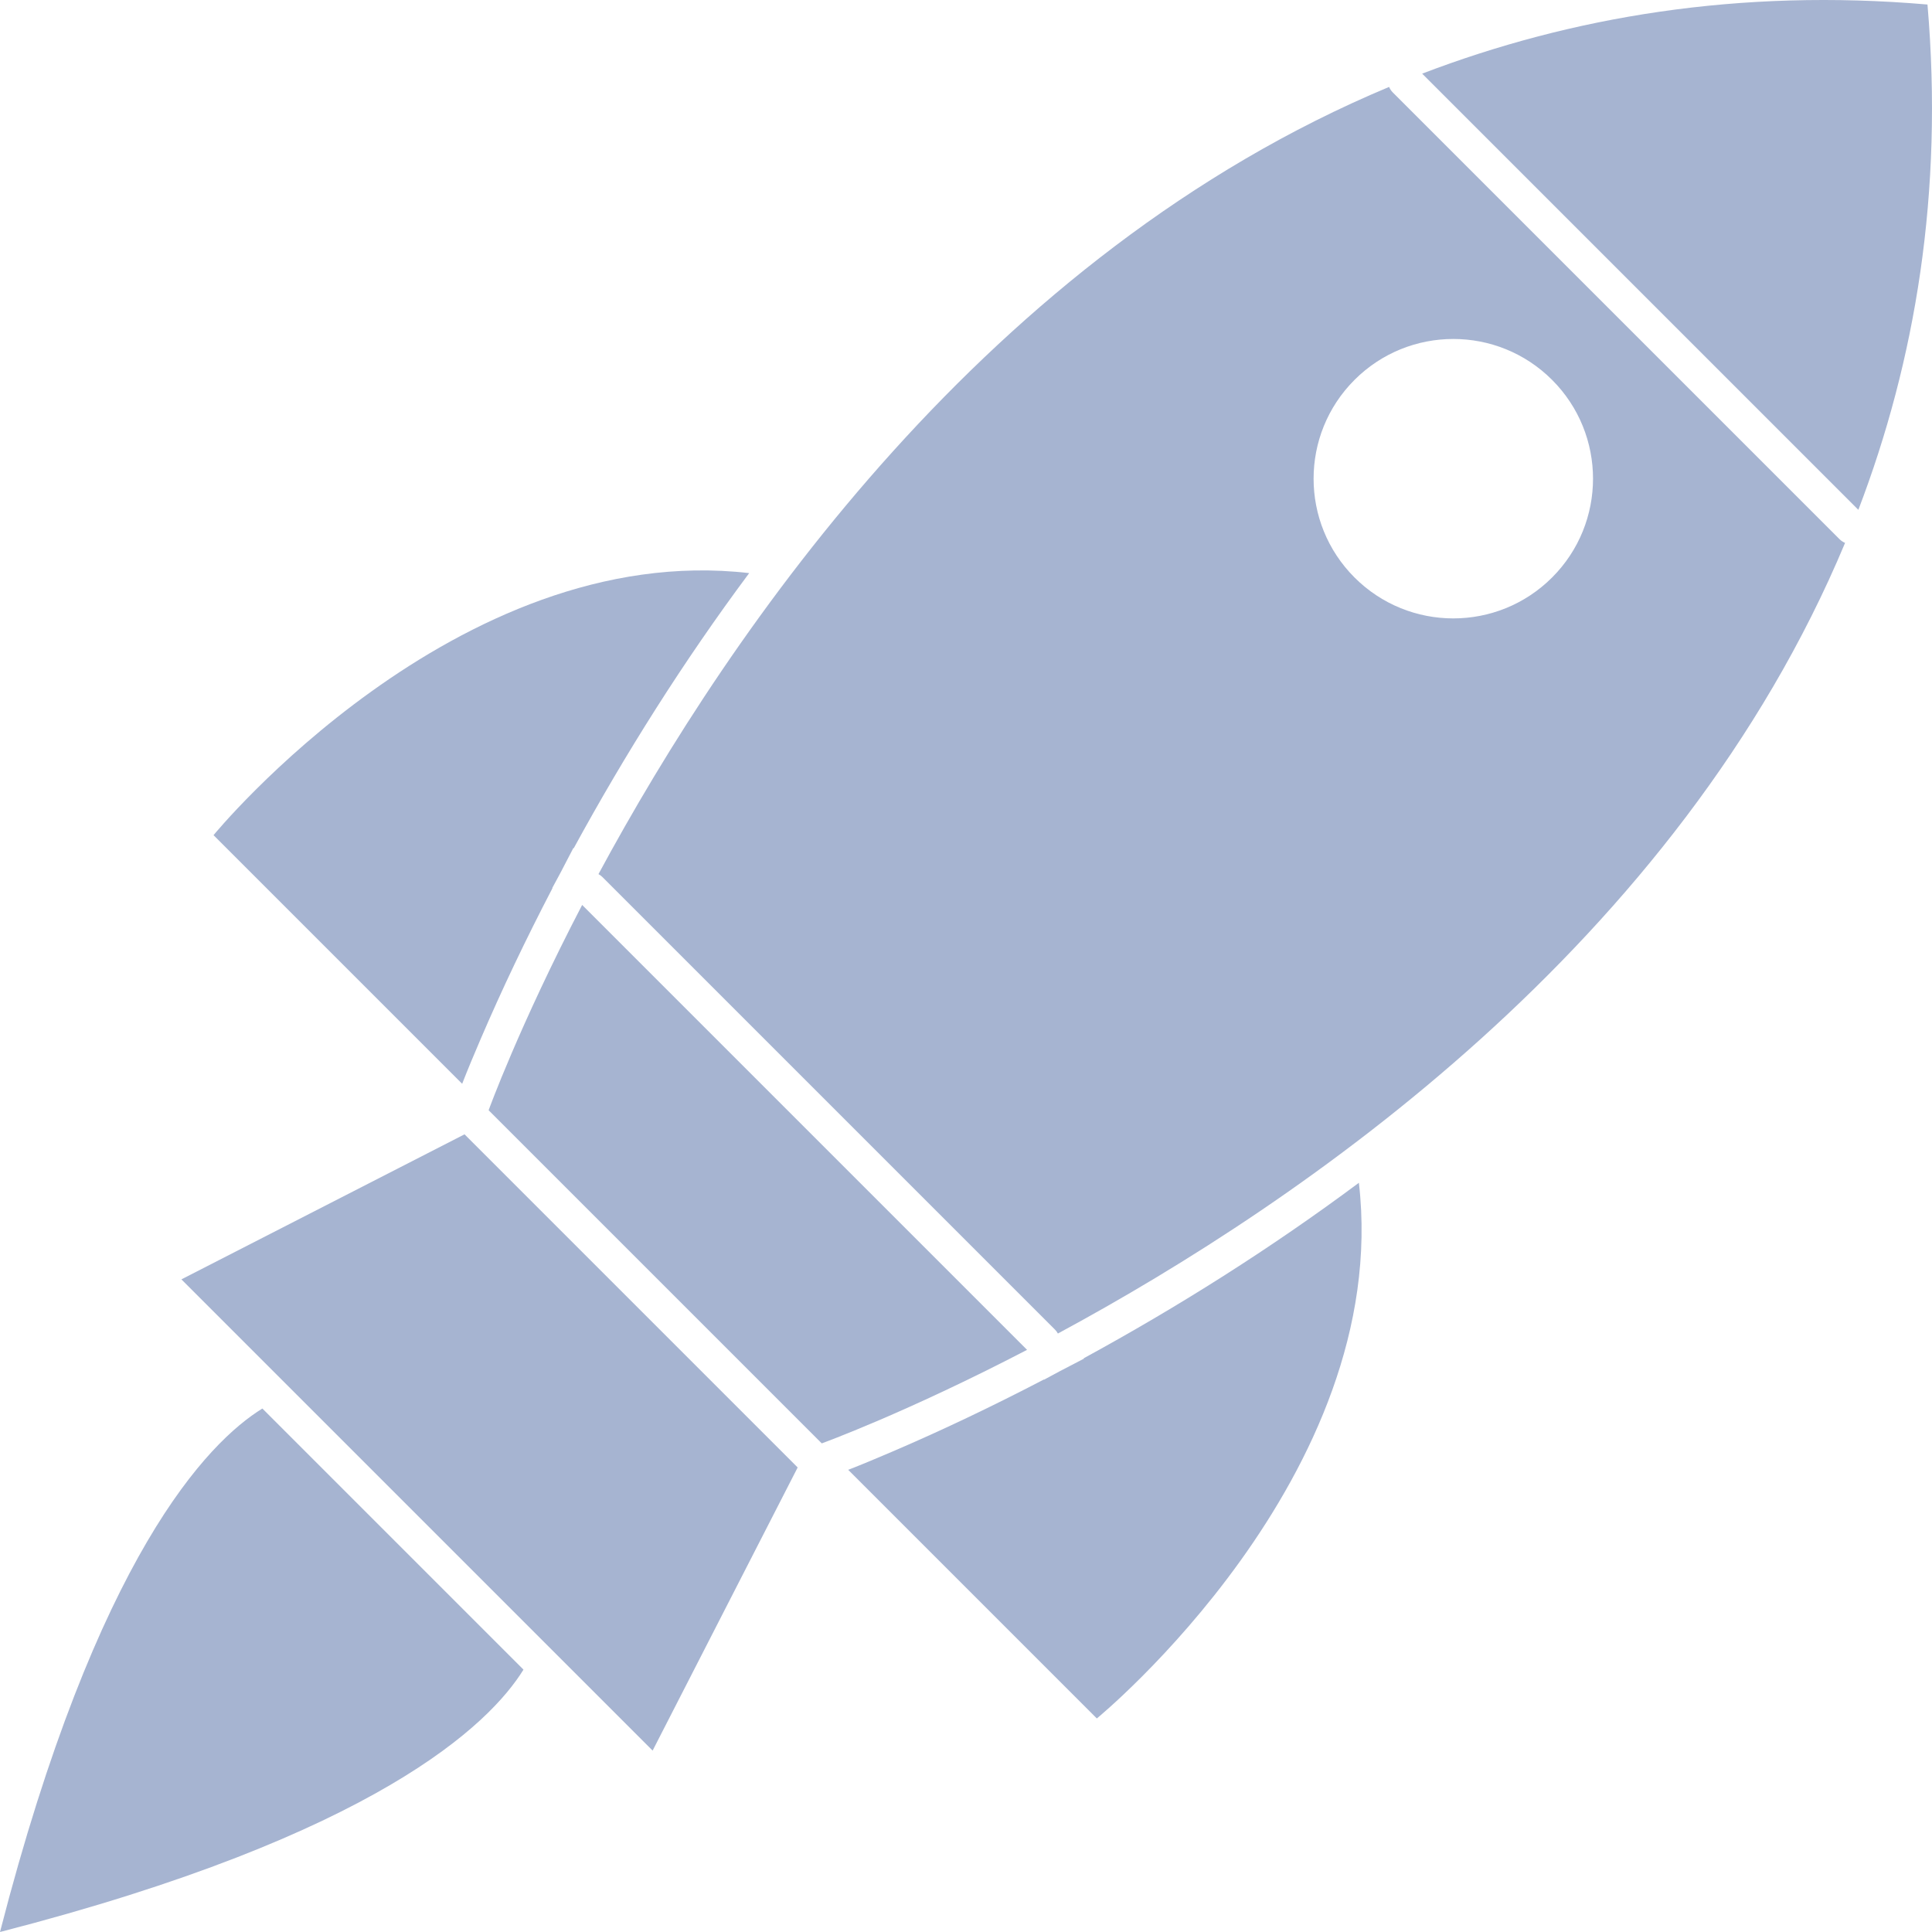 <?xml version="1.0" encoding="UTF-8"?><svg id="uuid-d3960d5d-c30d-4ffb-a42b-5d9f6c346390" xmlns="http://www.w3.org/2000/svg" viewBox="0 0 512.003 512.002"><g id="uuid-8d53e8a4-c9c8-40a3-9c33-602b49ec3670" image-rendering="optimizeQuality" shape-rendering="geometricPrecision" text-rendering="geometricPrecision"><g id="uuid-d0882f84-59ce-4aeb-870a-cf66569198a8"><path id="uuid-0008656b-e641-4fcb-87a8-b873830028ad" d="M217.775,382.511s22.207-8.027,54.408-24.785l-117.906-117.906c-16.759,32.2-24.785,54.408-24.785,54.408l88.284,88.284Zm62.58-29.112c65.287-35.203,164.191-103.298,208.612-209.526-.531-.221-1.029-.546-1.46-.978L369.104,24.494c-.43-.431-.756-.927-.976-1.458-106.229,44.42-174.324,143.326-209.526,208.613,.38,.203,.737,.465,1.058,.787l119.909,119.909c.319,.319,.58,.674,.784,1.054ZM411.326,100.677c-14.46-14.46-37.903-14.46-52.363,0-14.46,14.459-14.46,37.903,0,52.362,14.46,14.46,37.903,14.46,52.363,0,14.459-14.459,14.459-37.903,0-52.362Zm81.162,34.433c15.083-39.469,22.613-84.02,18.317-133.913-49.892-4.296-94.441,3.236-133.913,18.318l115.596,115.595Z" fill="#a6b4d1" fill-rule="evenodd"/><path id="uuid-0c45362a-635a-4cc7-8bc8-d7bfd8aee1eb" d="M198.546,151.88c-77.695-8.975-141.956,69.447-141.956,69.447l65.889,65.889c1.524-3.926,3.179-7.84,4.82-11.674,5.793-13.525,12.176-26.841,18.967-39.891l.152-.292-.059-.031,2.159-4.004,3.433-6.598,.085,.085c13.603-24.965,29.117-49.583,46.508-72.932Z" fill="#a6b4d1" fill-rule="evenodd"/><path id="uuid-4d6bf227-2168-4518-91f3-249eb08b445a" d="M360.122,313.454c8.976,77.695-69.447,141.957-69.447,141.957l-65.889-65.889c3.926-1.524,7.84-3.179,11.674-4.821,13.525-5.792,26.841-12.175,39.891-18.966l.302-.157,.031,.058,3.992-2.152,6.599-3.435-.085-.085c24.965-13.603,49.583-29.117,72.932-46.51h0Z" fill="#a6b4d1" fill-rule="evenodd"/><path id="uuid-ece4ac22-f411-4a26-a44f-a1187fbeea33" d="M211.39,388.895l-88.283-88.283-75.033,38.437,30.45,30.449,63.98,63.98,30.449,30.449,38.437-75.032Z" fill="#a6b4d1" fill-rule="evenodd"/><path id="uuid-eeff316b-5e7e-405a-8486-cd2e868d725f" d="M69.531,373.274c-14.447,8.934-43.817,38.864-69.531,138.728,99.864-25.714,129.794-55.083,138.728-69.531l-69.198-69.198Z" fill="#a6b4d1" fill-rule="evenodd"/></g></g></svg>